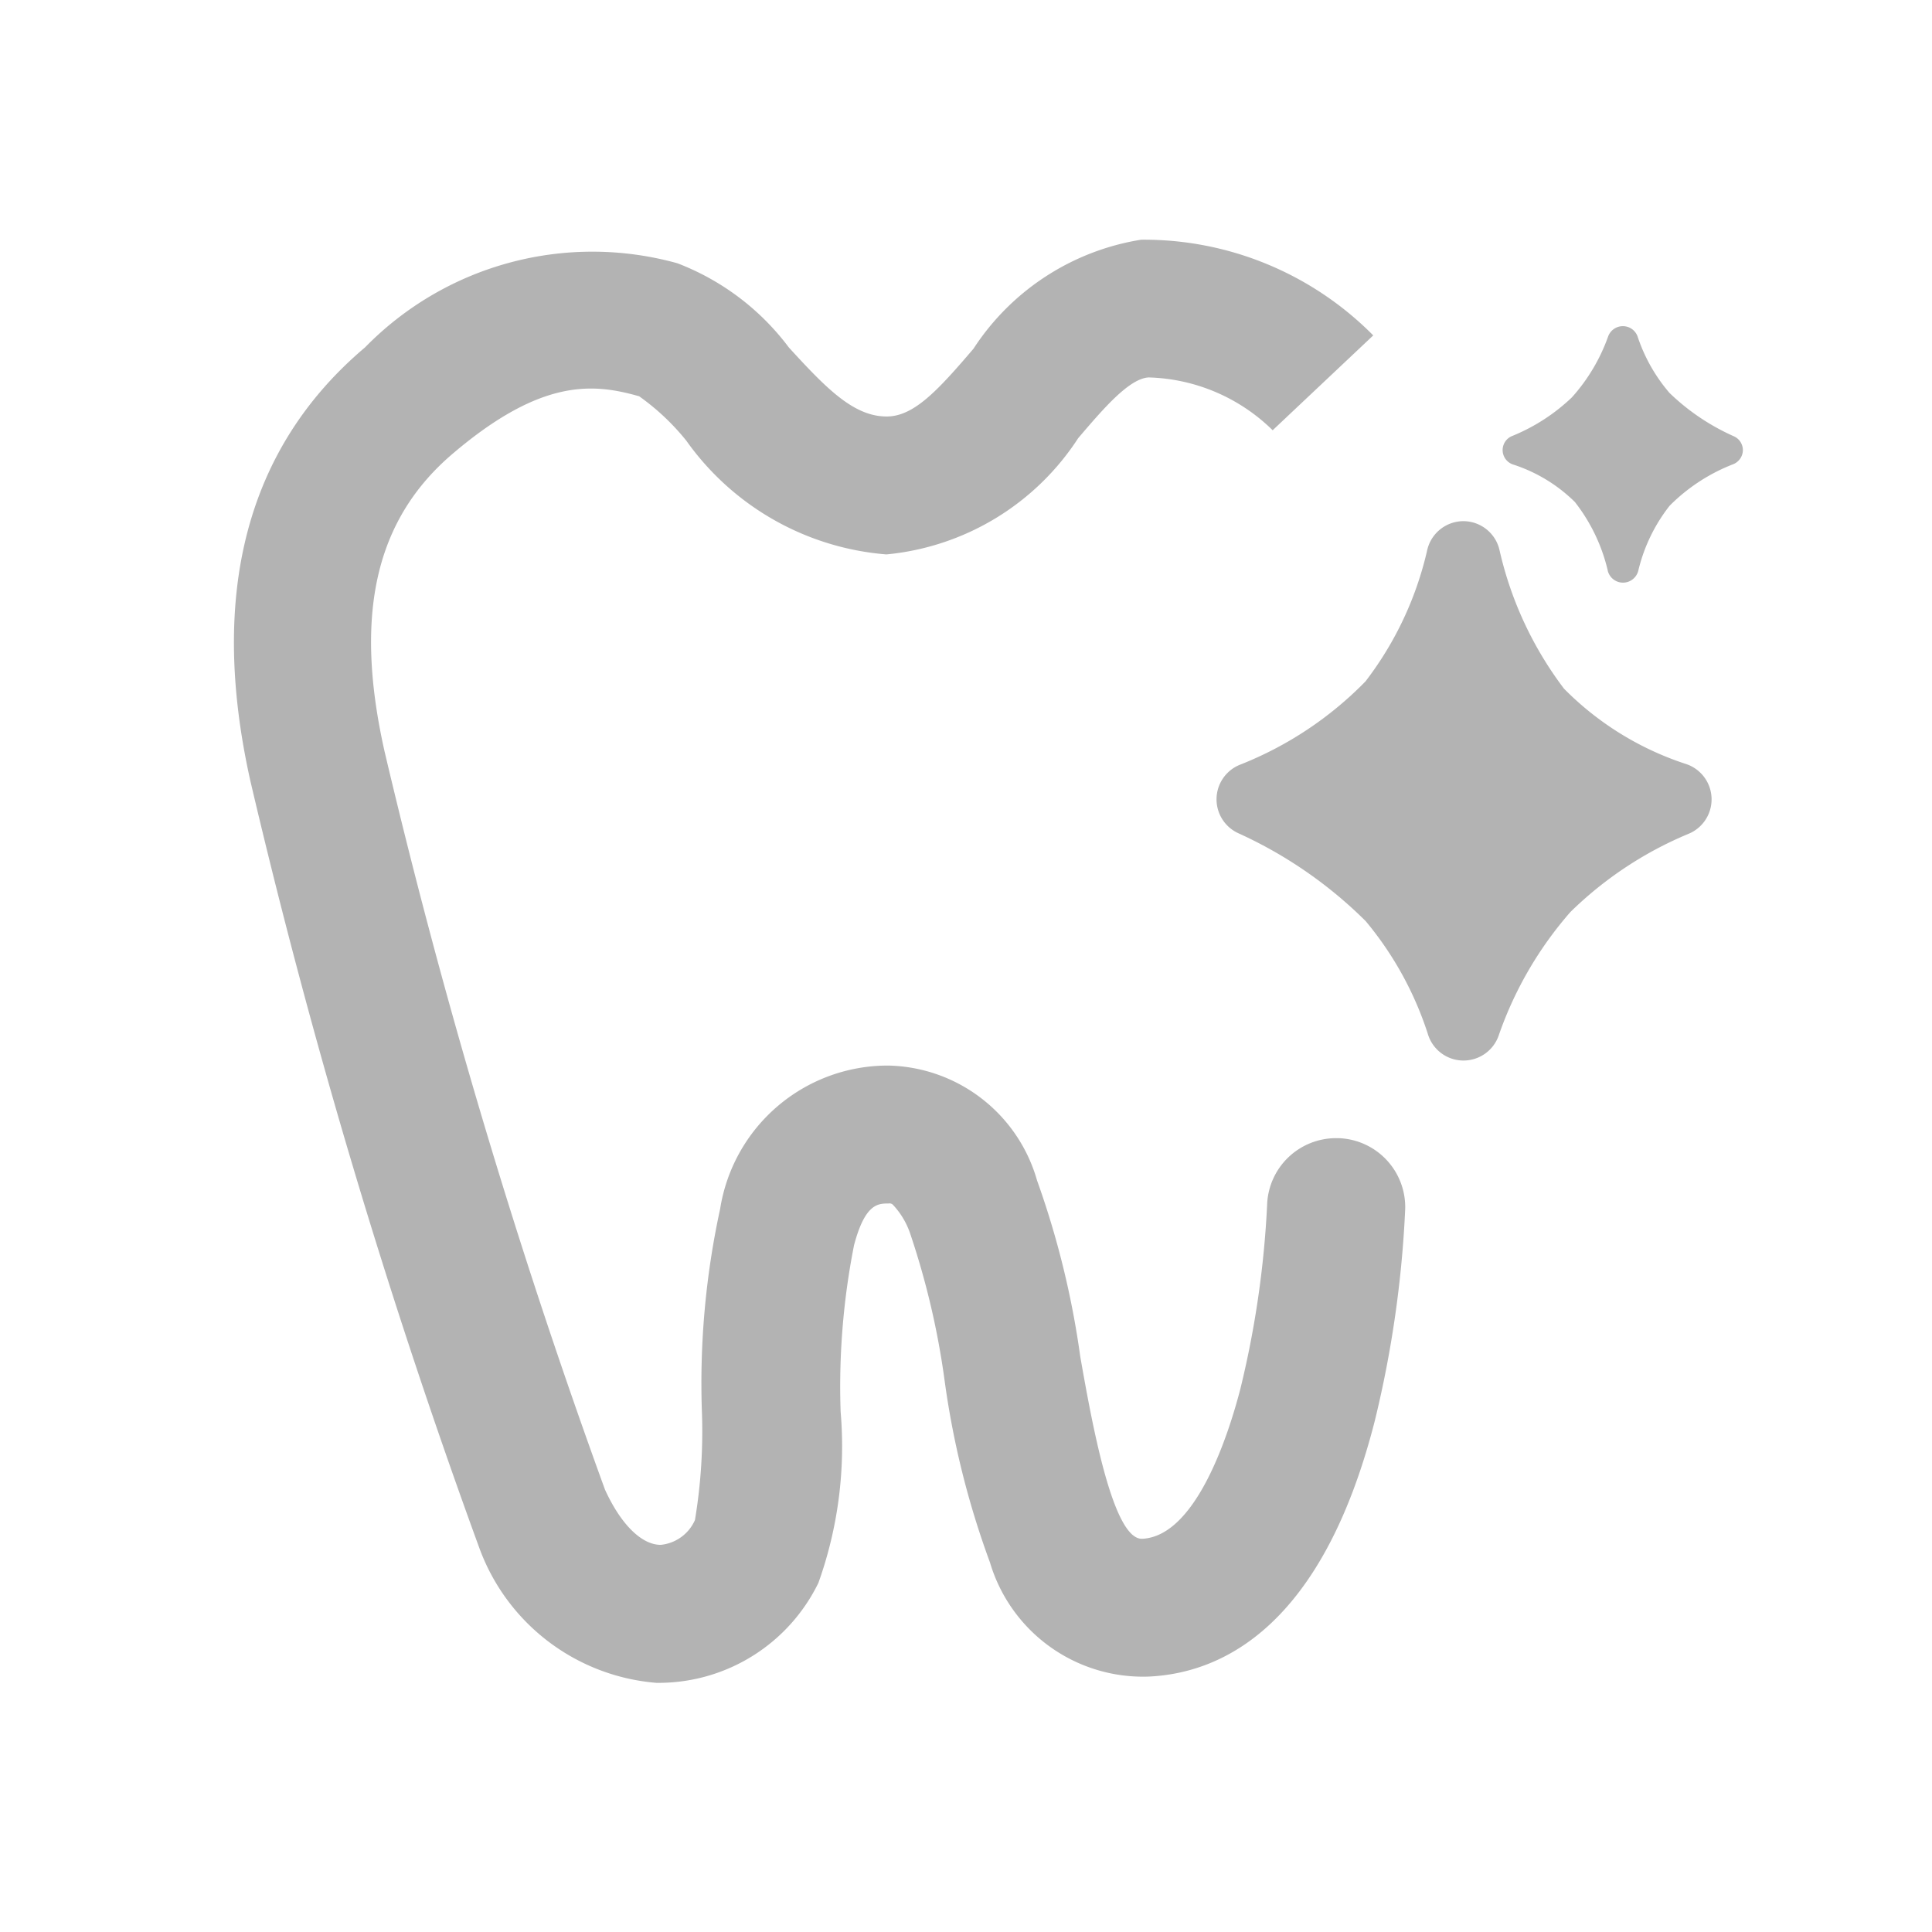 <svg xmlns="http://www.w3.org/2000/svg" width="28" height="28" viewBox="0 0 28 28">
  <g id="口腔护理" transform="translate(-433 -1137)">
    <rect id="矩形_12999" data-name="矩形 12999" width="28" height="28" transform="translate(433 1137)" fill="rgba(255,255,255,0)"/>
    <path id="联合_35" data-name="联合 35" d="M3.567,7.817a.539.539,0,0,1-.509-.39,4.9,4.9,0,0,0-.9-1.631A6.321,6.321,0,0,0,.32,4.526a.54.54,0,0,1,.027-1A5.213,5.213,0,0,0,2.155,2.323,4.917,4.917,0,0,0,3.048.429.54.54,0,0,1,3.576,0h0A.539.539,0,0,1,4.1.428a5.238,5.238,0,0,0,.933,2A4.4,4.4,0,0,0,6.79,3.516a.54.54,0,0,1,.036,1.02,5.416,5.416,0,0,0-1.7,1.128A5.4,5.4,0,0,0,4.09,7.443a.54.54,0,0,1-.513.374Z" transform="translate(450.634 1144.553)" fill="#b3b3b3"/>
    <path id="联合_36" data-name="联合 36" d="M1.525,3.538a2.562,2.562,0,0,0-.475-.989,2.264,2.264,0,0,0-.89-.542A.22.22,0,0,1,.145,1.59a2.758,2.758,0,0,0,.86-.557A2.643,2.643,0,0,0,1.53.153.227.227,0,0,1,1.747,0h0a.226.226,0,0,1,.215.161A2.421,2.421,0,0,0,2.42.967a3.224,3.224,0,0,0,.929.627.22.22,0,0,1,.135.209.223.223,0,0,1-.146.2,2.65,2.65,0,0,0-.916.6,2.433,2.433,0,0,0-.453.938.228.228,0,0,1-.444,0Z" transform="translate(454.775 1141.727)" fill="#b3b3b3"/>
    <path id="路径_1916" data-name="路径 1916" d="M442.1,1160.8h-.056a2.99,2.99,0,0,1-2.569-1.965,96.582,96.582,0,0,1-3.313-11.1c-.611-2.726-.052-4.842,1.661-6.29a4.607,4.607,0,0,1,4.525-1.219,3.648,3.648,0,0,1,1.617,1.221c.548.6.942,1,1.417,1,.392,0,.737-.371,1.259-.983a3.572,3.572,0,0,1,2.429-1.579,4.675,4.675,0,0,1,3.364,1.387l-1.455,1.372,0,.005a2.667,2.667,0,0,0-1.8-.768c-.284.016-.658.455-1.021.88a3.734,3.734,0,0,1-2.78,1.685,3.94,3.94,0,0,1-2.9-1.649,3.4,3.4,0,0,0-.683-.643c-.651-.184-1.4-.272-2.69.822-1.13.954-1.448,2.329-1,4.324A94.965,94.965,0,0,0,441.3,1158c.228.5.526.795.8.8h.009a.607.607,0,0,0,.495-.36,7.846,7.846,0,0,0,.1-1.585,11.888,11.888,0,0,1,.265-2.925,2.46,2.46,0,0,1,2.409-2.076h.028a2.291,2.291,0,0,1,2.156,1.666,12.711,12.711,0,0,1,.626,2.552c.163.924.466,2.64.891,2.64h.008c.785-.038,1.255-1.531,1.421-2.171a14.051,14.051,0,0,0,.388-2.667,1,1,0,0,1,1-.968h.033a1,1,0,0,1,.968,1.03,15.915,15.915,0,0,1-.442,3.073c-.758,2.965-2.2,3.648-3.269,3.7a2.314,2.314,0,0,1-2.307-1.655,12.477,12.477,0,0,1-.657-2.635,11.487,11.487,0,0,0-.5-2.133,1.147,1.147,0,0,0-.243-.408.071.071,0,0,0-.07-.025c-.151,0-.34,0-.5.606a10.56,10.56,0,0,0-.194,2.412,5.872,5.872,0,0,1-.322,2.48A2.577,2.577,0,0,1,442.1,1160.8Z" transform="translate(0.468 0.589)" fill="#b3b3b3"/>
  </g>
</svg>
